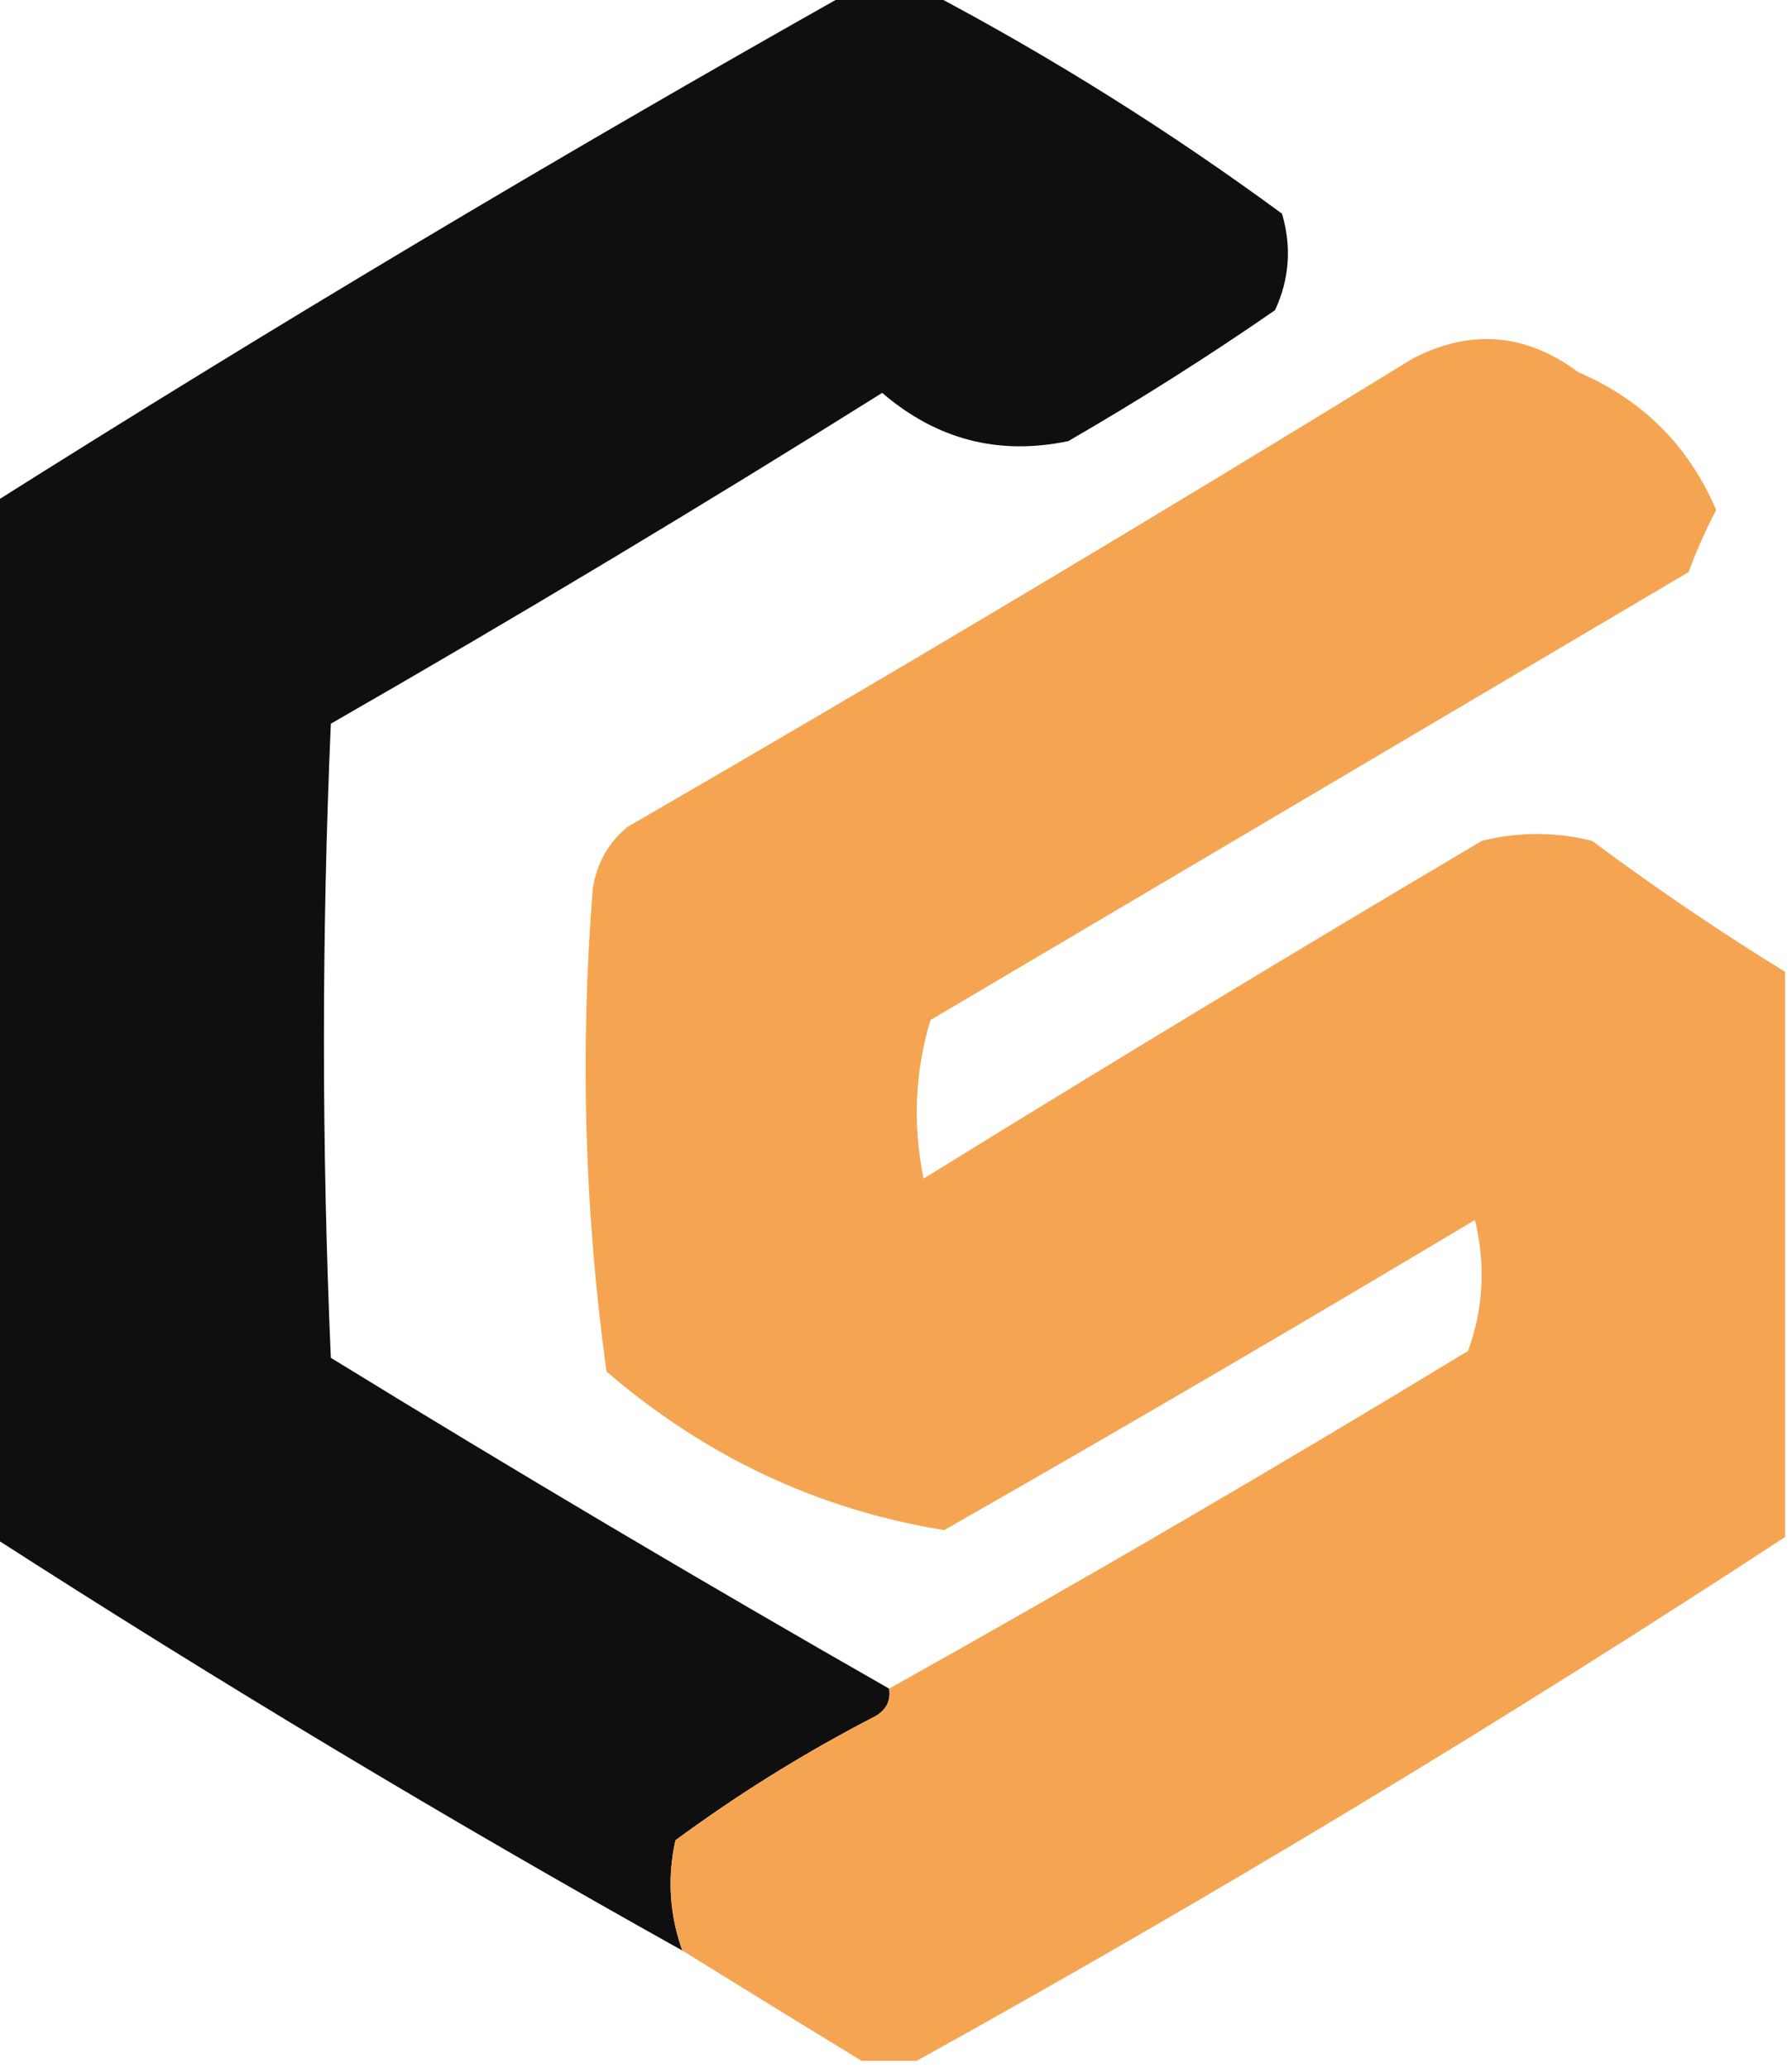 <?xml version="1.0" encoding="UTF-8"?>
<!DOCTYPE svg PUBLIC "-//W3C//DTD SVG 1.1//EN" "http://www.w3.org/Graphics/SVG/1.1/DTD/svg11.dtd">
<svg xmlns="http://www.w3.org/2000/svg" version="1.1" width="130px" height="150px" style="shape-rendering:geometricPrecision; text-rendering:geometricPrecision; image-rendering:optimizeQuality; fill-rule:evenodd; clip-rule:evenodd" xmlns:xlink="http://www.w3.org/1999/xlink">
<g><path style="opacity:0.938" fill="#000000" d="M 61.5,-0.5 C 63.5,-0.5 65.5,-0.5 67.5,-0.5C 76.357,4.183 84.857,9.516 93,15.5C 93.711,17.899 93.544,20.232 92.5,22.5C 87.634,25.864 82.634,29.031 77.5,32C 72.444,33.059 67.944,31.893 64,28.5C 50.832,36.752 37.499,44.752 24,52.5C 23.333,67.833 23.333,83.167 24,98.5C 37.387,106.726 50.887,114.726 64.5,122.5C 64.631,123.376 64.297,124.043 63.5,124.5C 58.415,127.124 53.582,130.124 49,133.5C 48.398,136.221 48.565,138.887 49.5,141.5C 32.466,131.989 15.8,121.989 -0.5,111.5C -0.5,86.5 -0.5,61.5 -0.5,36.5C 19.839,23.662 40.506,11.329 61.5,-0.5 Z"/></g>
<g><path style="opacity:0.934" fill="#f59f47" d="M 129.5,70.5 C 129.5,84.167 129.5,97.833 129.5,111.5C 108.966,124.934 87.966,137.601 66.5,149.5C 65.167,149.5 63.833,149.5 62.5,149.5C 58.189,146.868 53.856,144.201 49.5,141.5C 48.565,138.887 48.398,136.221 49,133.5C 53.582,130.124 58.415,127.124 63.5,124.5C 64.297,124.043 64.631,123.376 64.5,122.5C 78.609,114.609 92.609,106.442 106.5,98C 107.617,94.927 107.784,91.76 107,88.5C 94.249,96.126 81.415,103.626 68.5,111C 59.389,109.532 51.222,105.698 44,99.5C 42.398,87.905 42.065,76.239 43,64.5C 43.273,62.671 44.107,61.171 45.5,60C 64.665,48.918 83.665,37.585 102.5,26C 106.698,23.839 110.698,24.172 114.5,27C 119.192,29.026 122.526,32.359 124.5,37C 123.74,38.441 123.074,39.941 122.5,41.5C 104.167,52.333 85.833,63.167 67.5,74C 66.374,77.744 66.207,81.577 67,85.5C 80.417,77.208 93.917,69.041 107.5,61C 110.167,60.333 112.833,60.333 115.5,61C 120.048,64.388 124.714,67.555 129.5,70.5 Z"/></g>
</svg>
